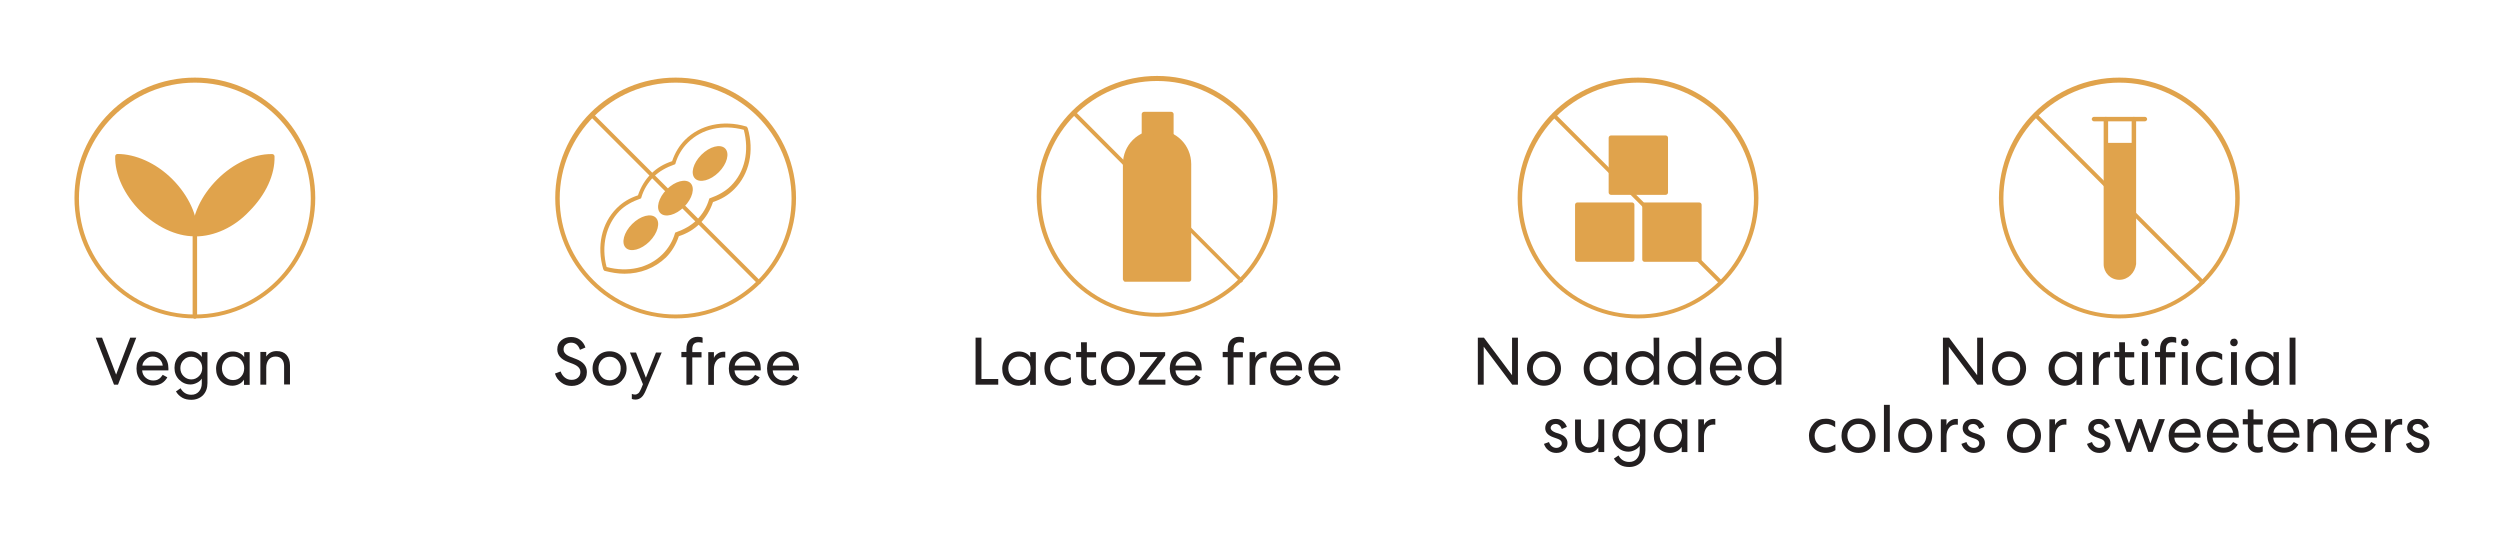 <?xml version="1.0" encoding="UTF-8"?>
<!-- Generator: Adobe Illustrator 27.5.0, SVG Export Plug-In . SVG Version: 6.00 Build 0)  -->
<svg xmlns:serif="http://www.serif.com/" xmlns="http://www.w3.org/2000/svg" xmlns:xlink="http://www.w3.org/1999/xlink" version="1.1" id="Layer_1" x="0px" y="0px" viewBox="0 0 1190.6 255.2" style="enable-background:new 0 0 1190.6 255.2;" xml:space="preserve">
<style type="text/css">
	.st0{fill:#E0A34C;}
	.st1{fill-rule:evenodd;clip-rule:evenodd;fill:#E0A34C;}
	.st2{fill:#231F20;}
</style>
<g>
	<g>
		<g transform="matrix(2.667,0,0,2.667,65.064,96.967)">
			<path class="st0" d="M10.4-21.6c-11.4,0-20.7,9.3-20.7,20.7c0,11.4,9.3,20.7,20.7,20.7s20.7-9.3,20.7-20.7     C31.1-12.4,21.8-21.6,10.4-21.6 M10.4,20.5c-11.8,0-21.5-9.6-21.5-21.5s9.6-21.5,21.5-21.5S31.9-12.9,31.9-1S22.2,20.5,10.4,20.5     "></path>
		</g>
		<g transform="matrix(1.886,-1.886,-1.886,-1.886,70.245,58.872)">
			<path class="st0" d="M-8-19.9c-2.2,2.1-3.6,5.7-3.6,9.9c0,4.1,1.4,7.8,3.6,9.9c2.2-2.1,3.6-5.7,3.6-9.9S-5.8-17.8-8-19.9"></path>
		</g>
		<g transform="matrix(2.667,0,0,2.667,40.728,70.66)">
			<path class="st0" d="M6,1.8c0.1,3,1.7,6.3,4.3,8.9s5.9,4.2,8.9,4.3c-0.1-3-1.7-6.3-4.3-8.9C12.2,3.4,8.9,1.9,6,1.8 M19.5,15.4     L19.5,15.4L19.5,15.4z M19.4,15.7c-3.2,0-6.8-1.7-9.6-4.5C6.9,8.3,5.2,4.6,5.3,1.4C5.3,1.2,5.5,1,5.7,1c3.2,0,6.9,1.6,9.8,4.5     s4.6,6.6,4.5,9.8c0,0.2-0.2,0.4-0.4,0.4C19.5,15.7,19.4,15.7,19.4,15.7"></path>
		</g>
		<g transform="matrix(1.886,1.886,1.886,-1.886,59.886,58.872)">
			<path class="st0" d="M22.7-5.3c2.2,2.1,3.6,5.7,3.6,9.9c0,4.1-1.4,7.8-3.6,9.9c-2.2-2.1-3.6-5.7-3.6-9.9     C19,0.5,20.5-3.2,22.7-5.3"></path>
		</g>
		<g transform="matrix(2.667,0,0,2.667,89.405,70.708)">
			<path class="st0" d="M14.9,1.8c-3,0.1-6.3,1.7-8.9,4.3C3.4,8.7,1.8,12,1.7,15c3-0.1,6.3-1.7,8.9-4.3C13.2,8,14.8,4.7,14.9,1.8      M1.4,15.7c-0.1,0-0.1,0-0.2,0c-0.2,0-0.4-0.2-0.4-0.4C0.7,12,2.4,8.4,5.3,5.5C8.1,2.7,11.7,1,14.9,1C15,1,15,1,15.1,1     c0.2,0,0.4,0.2,0.4,0.4c0.1,3.3-1.6,6.9-4.5,9.8C8.3,14.1,4.7,15.7,1.4,15.7"></path>
		</g>
		<g transform="matrix(2.667,0,0,2.667,65.066,70.711)">
			<path class="st0" d="M10.4,30.4c-0.2,0-0.4-0.2-0.4-0.4V15.3c0-0.2,0.2-0.4,0.4-0.4s0.4,0.2,0.4,0.4V30     C10.8,30.2,10.6,30.4,10.4,30.4"></path>
		</g>
	</g>
	<g>
		<g transform="matrix(2.667,0,0,2.667,211.351,96.967)">
			<path class="st0" d="M41.4-21.6c-11.4,0-20.7,9.3-20.7,20.7c0,11.4,9.3,20.7,20.7,20.7s20.7-9.3,20.7-20.7     C62.1-12.4,52.8-21.6,41.4-21.6 M41.4,20.5c-11.8,0-21.5-9.6-21.5-21.5s9.6-21.5,21.5-21.5S62.9-12.9,62.9-1S53.2,20.5,41.4,20.5     "></path>
		</g>
		<g transform="matrix(2.667,0,0,2.667,238.078,32.382)">
			<path class="st0" d="M46.3,38.6c-0.1,0-0.2,0-0.3-0.1L16.2,8.7c-0.1-0.1-0.1-0.4,0-0.5s0.4-0.1,0.5,0L46.5,38     c0.1,0.1,0.1,0.4,0,0.5C46.5,38.5,46.4,38.6,46.3,38.6"></path>
		</g>
		<g transform="matrix(1.886,1.886,1.886,-1.886,193.529,70.862)">
			<path class="st0" d="M40.2,15.2C39,15.2,38,16.9,38,19s1,3.8,2.2,3.8s2.2-1.7,2.2-3.8S41.4,15.2,40.2,15.2"></path>
		</g>
		<g transform="matrix(1.886,1.886,1.886,-1.886,215.576,48.816)">
			<path class="st0" d="M40.2,21C39,21,38,22.7,38,24.8s1,3.8,2.2,3.8s2.2-1.7,2.2-3.8S41.4,21,40.2,21"></path>
		</g>
		<g transform="matrix(2.667,0,0,2.667,215.013,77.019)">
			<path class="st0" d="M42.1-3.7L42.1-3.7L42.1-3.7z M27.7,18.8c3.8,1,7.5,0.2,10-2.3c1-1,1.8-2.3,2.2-3.7c0-0.1,0.1-0.2,0.2-0.2     c1.4-0.5,2.7-1.2,3.7-2.2s1.8-2.3,2.2-3.7c0-0.1,0.1-0.2,0.2-0.2c1.4-0.5,2.7-1.2,3.7-2.2c2.5-2.5,3.3-6.2,2.3-10     c-3.8-1-7.5-0.2-10,2.3c-1,1-1.8,2.3-2.2,3.7c0,0.1-0.1,0.2-0.2,0.2c-1.4,0.5-2.7,1.2-3.7,2.2S34.3,5,33.9,6.4     c0,0.1-0.1,0.2-0.2,0.2C32.3,7.1,31,7.8,30,8.8C27.6,11.3,26.7,15,27.7,18.8 M30.9,20c-1.2,0-2.3-0.2-3.5-0.5     c-0.1,0-0.2-0.1-0.3-0.3c-1.2-4.1-0.3-8.2,2.4-10.9c1.1-1.1,2.3-1.8,3.8-2.3c0.5-1.5,1.3-2.8,2.3-3.8c1.1-1.1,2.3-1.8,3.8-2.3     c0.5-1.5,1.3-2.8,2.3-3.8c2.7-2.7,6.8-3.6,10.9-2.4c0.1,0,0.2,0.1,0.3,0.3c1.2,4.1,0.3,8.2-2.4,10.9c-1.1,1.1-2.3,1.8-3.8,2.3     c-0.5,1.5-1.3,2.8-2.3,3.8c-1.1,1.1-2.3,1.8-3.8,2.3c-0.5,1.5-1.3,2.8-2.3,3.8C36.3,19,33.7,20,30.9,20"></path>
		</g>
		<g transform="matrix(1.886,1.886,1.886,-1.886,204.551,59.839)">
			<path class="st0" d="M40.2,18.1c-1.2,0-2.2,1.7-2.2,3.8s1,3.8,2.2,3.8s2.2-1.7,2.2-3.8S41.4,18.1,40.2,18.1"></path>
		</g>
	</g>
	<g>
		<g transform="matrix(2.667,0,0,2.667,536.121,32.382)">
			<path class="st0" d="M106.3,38.6c-0.1,0-0.2,0-0.3-0.1L76.2,8.7c-0.1-0.1-0.1-0.4,0-0.5s0.4-0.1,0.5,0L106.5,38     c0.1,0.1,0.1,0.4,0,0.5C106.5,38.5,106.4,38.6,106.3,38.6"></path>
		</g>
		<g transform="matrix(2.667,0,0,2.667,-1281.35,-111.237)">
			<path class="st0" d="M777.9,76.5h-9.8c-0.2,0-0.4-0.2-0.4-0.4v-9.8c0-0.2,0.2-0.4,0.4-0.4h9.8c0.2,0,0.4,0.2,0.4,0.4v9.8     C778.3,76.3,778.1,76.5,777.9,76.5"></path>
		</g>
		<g transform="matrix(2.667,0,0,2.667,-1281.35,-68.4)">
			<path class="st0" d="M771.9,72.4h-9.8c-0.2,0-0.4-0.2-0.4-0.4v-9.8c0-0.2,0.2-0.4,0.4-0.4h9.8c0.2,0,0.4,0.2,0.4,0.4V72     C772.3,72.2,772.1,72.4,771.9,72.4"></path>
		</g>
		<g transform="matrix(2.667,0,0,2.667,-1281.35,-68.4)">
			<path class="st0" d="M783.9,72.4h-9.8c-0.2,0-0.4-0.2-0.4-0.4v-9.8c0-0.2,0.2-0.4,0.4-0.4h9.8c0.2,0,0.4,0.2,0.4,0.4V72     C784.3,72.2,784.1,72.4,783.9,72.4"></path>
		</g>
		<g transform="matrix(2.667,0,0,2.667,509.397,96.967)">
			<path class="st0" d="M101.5-21.6c-11.4,0-20.7,9.3-20.7,20.7c0,11.4,9.3,20.7,20.7,20.7s20.7-9.3,20.7-20.7     C122.2-12.4,112.9-21.6,101.5-21.6 M101.5,20.5C89.7,20.5,80,10.9,80-1s9.6-21.5,21.5-21.5S123-12.9,123-1S113.3,20.5,101.5,20.5     "></path>
		</g>
	</g>
	<g>
		<g transform="matrix(2.667,0,0,2.667,685.002,96.967)">
			<path class="st0" d="M121.6-21.6c-11.4,0-20.7,9.3-20.7,20.7c0,11.4,9.3,20.7,20.7,20.7s20.7-9.3,20.7-20.7     C142.3-12.4,133-21.6,121.6-21.6 M121.6,20.5c-11.8,0-21.5-9.6-21.5-21.5s9.6-21.5,21.5-21.5s21.5,9.6,21.5,21.5     S133.4,20.5,121.6,20.5"></path>
		</g>
		<g transform="matrix(2.667,0,0,2.667,711.728,32.382)">
			<path class="st0" d="M126.5,38.6c-0.1,0-0.2,0-0.3-0.1L96.4,8.7c-0.1-0.1-0.1-0.4,0-0.5s0.4-0.1,0.5,0L126.7,38     c0.1,0.1,0.1,0.4,0,0.5C126.7,38.5,126.6,38.6,126.5,38.6"></path>
		</g>
		<g transform="matrix(2.667,0,0,2.667,685.002,33.778)">
			<path class="st0" d="M121.6,37.3c-1.6,0-2.8-1.3-2.8-2.8V8.6c0-0.2,0.2-0.4,0.4-0.4c0.2,0,0.4,0.2,0.4,0.4v25.9     c0,1.2,0.9,2.1,2.1,2.1s2.1-0.9,2.1-2.1V8.6c0-0.2,0.2-0.4,0.4-0.4c0.2,0,0.4,0.2,0.4,0.4v25.9C124.4,36,123.2,37.3,121.6,37.3"></path>
		</g>
		<g transform="matrix(2.667,0,0,2.667,693.192,33.778)">
			<path class="st0" d="M123.1,9H114c-0.2,0-0.4-0.2-0.4-0.4s0.2-0.4,0.4-0.4h9.1c0.2,0,0.4,0.2,0.4,0.4S123.3,9,123.1,9"></path>
		</g>
		<g transform="matrix(0,2.667,2.667,0,706.615,68.028)">
			<path class="st0" d="M0,116h21.7c1.4,0,2.5-1.1,2.5-2.5s-1.1-2.5-2.5-2.5H0"></path>
		</g>
	</g>
	<g>
		<g transform="matrix(2.667,0,0,2.667,353.562,32.856)">
			<path class="st0" d="M71.6,37V8.1h4.9V37"></path>
		</g>
		<g transform="matrix(2.667,0,0,2.667,353.563,32.189)">
			<path class="st0" d="M71.6,37.6c0.2,0,0.4-0.2,0.4-0.4V8.7h4.2v28.5c0,0.2,0.2,0.4,0.4,0.4c0.2,0,0.4-0.2,0.4-0.4V8.3     c0-0.2-0.2-0.4-0.4-0.4h-4.9c-0.2,0-0.4,0.2-0.4,0.4v28.9C71.3,37.4,71.4,37.6,71.6,37.6"></path>
		</g>
		<g transform="matrix(0,-2.667,-2.667,0,381.571,51.931)">
			<path class="st0" d="M-30.4-69.3h20.6c3.2,0,5.7,2.6,5.7,5.7c0,3.2-2.6,5.7-5.7,5.7h-20.6"></path>
		</g>
		<g transform="matrix(2.667,0,0,2.667,367.545,39.239)">
			<path class="st0" d="M74.2,34.8H63.5V14.5c0-2.9,2.4-5.3,5.3-5.3c2.9,0,5.3,2.4,5.3,5.3v20.3H74.2z M63.1,35.6h11.4     c0.2,0,0.4-0.2,0.4-0.4V14.6c0-3.4-2.7-6.1-6.1-6.1s-6.1,2.7-6.1,6.1v20.6C62.8,35.4,62.9,35.6,63.1,35.6"></path>
		</g>
		<g transform="matrix(2.667,0,0,2.667,357.972,96.442)">
			<path class="st0" d="M72.4-21.7c11.4,0,20.7,9.3,20.7,20.7s-9.3,20.7-20.7,20.7S51.7,10.4,51.7-1C51.7-12.5,61-21.7,72.4-21.7      M72.4,20.4c11.8,0,21.5-9.6,21.5-21.5s-9.6-21.5-21.5-21.5S50.9-13,50.9-1.1S60.6,20.4,72.4,20.4"></path>
		</g>
		<g transform="matrix(2.667,0,0,2.667,384.698,31.856)">
			<path class="st0" d="M77.3,38.5c0.1,0,0.2,0,0.3-0.1c0.1-0.1,0.1-0.4,0-0.5L47.8,8c-0.1-0.1-0.4-0.1-0.5,0s-0.1,0.4,0,0.5     l29.8,29.8C77.1,38.4,77.2,38.5,77.3,38.5"></path>
		</g>
	</g>
	<g>
		<path class="st2" d="M56.2,183.2h-1.9l-8.7-22.4h3l6.7,17.6l6.7-17.6h2.9L56.2,183.2z"></path>
		<path class="st2" d="M72.9,183.6c-2.3,0-4.2-0.8-5.7-2.3s-2.2-3.5-2.2-5.8s0.7-4.3,2.2-5.8s3.3-2.3,5.5-2.3s4,0.8,5.4,2.3    s2.1,3.4,2.1,5.7v1H67.7c0.1,1.4,0.6,2.5,1.6,3.4s2.2,1.4,3.6,1.4c1.1,0,2-0.2,2.7-0.7c0.7-0.4,1.3-1.1,1.9-2l2.2,1.2    c-0.7,1.2-1.6,2.2-2.8,2.9C75.8,183.2,74.4,183.6,72.9,183.6z M67.8,174.1h9.7c-0.1-1.2-0.7-2.3-1.6-3.1s-2-1.2-3.2-1.2    s-2.3,0.4-3.2,1.3C68.5,172,67.9,172.9,67.8,174.1z"></path>
		<path class="st2" d="M96.1,180.3c-0.6,0.9-1.3,1.5-2.3,2s-2,0.8-3.1,0.8c-2.1,0-3.9-0.8-5.4-2.3s-2.2-3.4-2.2-5.6s0.7-4.1,2.2-5.6    s3.3-2.3,5.4-2.3c1.1,0,2.1,0.2,3.1,0.7s1.7,1.1,2.3,2v-2.3h2.7v14.7c0,2.4-0.7,4.3-2.1,5.8c-1.4,1.4-3.3,2.2-5.6,2.2    c-1.6,0-3.1-0.3-4.3-1s-2.3-1.7-3-3l2.2-1.5c1.1,2,2.8,3.1,5.1,3.1c1.5,0,2.7-0.5,3.6-1.5s1.4-2.3,1.4-3.9    C96.1,182.6,96.1,180.3,96.1,180.3z M94.8,179.1c1-1,1.5-2.3,1.5-3.8s-0.5-2.8-1.5-3.8s-2.2-1.6-3.7-1.6s-2.7,0.5-3.7,1.6    c-1,1-1.5,2.3-1.5,3.8s0.5,2.8,1.5,3.8s2.2,1.6,3.7,1.6S93.8,180.1,94.8,179.1z"></path>
		<path class="st2" d="M116.2,167.7h2.7v15.6h-2.7v-2.5c-0.6,0.9-1.3,1.6-2.3,2.1s-2.1,0.8-3.2,0.8c-2.2,0-4.1-0.8-5.6-2.3    c-1.5-1.6-2.2-3.5-2.2-5.8s0.8-4.2,2.3-5.8s3.4-2.4,5.6-2.4c1.2,0,2.2,0.2,3.2,0.7s1.7,1.1,2.3,2v-2.4L116.2,167.7L116.2,167.7z     M114.8,179.4c1-1.1,1.5-2.4,1.5-4s-0.5-2.9-1.5-4s-2.3-1.6-3.8-1.6s-2.8,0.5-3.8,1.6s-1.5,2.4-1.5,4s0.5,2.9,1.5,4    s2.3,1.6,3.8,1.6S113.8,180.5,114.8,179.4z"></path>
		<path class="st2" d="M126.8,175.1v8.1H124v-15.6h2.8v2.2c1.1-1.7,2.7-2.6,5-2.6c2,0,3.5,0.6,4.6,1.8s1.7,2.9,1.7,5v9.1h-2.8v-8.8    c0-1.4-0.4-2.5-1.1-3.3c-0.7-0.8-1.7-1.2-3-1.2s-2.4,0.5-3.2,1.4C127.2,172.3,126.8,173.5,126.8,175.1z"></path>
	</g>
	<g>
		<path class="st2" d="M264.3,177.9l2.7-1c0.4,1.2,1.1,2.2,2,2.9s1.9,1.1,3.2,1.1c1.2,0,2.2-0.3,3-1s1.2-1.6,1.2-2.7    c0-1.7-1.1-2.9-3.3-3.8l-2.6-1c-3.4-1.3-5.1-3.3-5.1-6c0-1.8,0.6-3.2,1.9-4.3s2.8-1.6,4.7-1.6c1.6,0,3,0.4,4.2,1.3    c1.2,0.9,2.1,2.1,2.6,3.7l-2.6,1.1c-0.8-2.3-2.2-3.4-4.2-3.4c-1,0-1.9,0.3-2.6,0.9c-0.7,0.6-1,1.3-1,2.3c0,1.5,1.1,2.7,3.4,3.6    l2.6,1c3.4,1.3,5.1,3.4,5.1,6.2c0,2-0.7,3.6-2.1,4.8s-3.1,1.8-5.1,1.8c-1.9,0-3.5-0.5-4.8-1.5    C265.8,181.1,264.8,179.7,264.3,177.9z"></path>
		<path class="st2" d="M284.5,169.7c1.5-1.6,3.5-2.4,5.8-2.4s4.3,0.8,5.8,2.4c1.5,1.6,2.3,3.5,2.3,5.8s-0.8,4.2-2.3,5.8    s-3.5,2.4-5.8,2.4s-4.3-0.8-5.8-2.4s-2.3-3.5-2.3-5.8C282.2,173.2,283,171.3,284.5,169.7z M294.1,171.5c-1-1.1-2.3-1.6-3.8-1.6    s-2.8,0.5-3.8,1.6s-1.5,2.4-1.5,4s0.5,2.9,1.5,4s2.3,1.6,3.8,1.6s2.8-0.5,3.8-1.6s1.5-2.4,1.5-4    C295.7,173.9,295.1,172.6,294.1,171.5z"></path>
		<path class="st2" d="M315.2,167.7l-7.5,17.9c-0.7,1.7-1.4,2.9-2.2,3.6s-1.7,1.1-2.9,1.1c-0.6,0-1.2-0.1-1.7-0.3v-2.4    c0.5,0.2,1,0.3,1.5,0.3c0.6,0,1.1-0.2,1.6-0.6s0.8-1.1,1.3-2.1l0.9-2.2l-6.2-15.1h2.9l4.7,12l4.8-12h2.8L315.2,167.7L315.2,167.7z    "></path>
		<path class="st2" d="M329.7,183.2h-2.8v-13.1h-2.4v-2.5h2.4v-1.3c0-1.9,0.5-3.4,1.5-4.4s2.3-1.5,3.9-1.5c0.9,0,1.7,0.1,2.3,0.4    v2.5c-0.5-0.2-1.2-0.3-1.9-0.3c-2,0-3,1.1-3,3.3v1.4h4.4v2.5h-4.4V183.2z"></path>
		<path class="st2" d="M345.4,167.5v2.8c-0.2,0-0.4-0.1-0.8-0.1c-1.4,0-2.6,0.5-3.4,1.6c-0.8,1-1.2,2.4-1.2,4.1v7.4h-2.7v-15.6h2.7    v2.8c0.3-0.9,1-1.6,1.9-2.2c0.9-0.6,1.9-0.8,2.9-0.8H345.4z"></path>
		<path class="st2" d="M355,183.6c-2.3,0-4.2-0.8-5.7-2.3s-2.2-3.5-2.2-5.8s0.7-4.3,2.2-5.8s3.3-2.3,5.5-2.3s4,0.8,5.4,2.3    s2.1,3.4,2.1,5.7v1h-12.5c0.1,1.4,0.6,2.5,1.6,3.4s2.2,1.4,3.6,1.4c1.1,0,2-0.2,2.7-0.7c0.7-0.4,1.3-1.1,1.9-2l2.2,1.2    c-0.7,1.2-1.6,2.2-2.8,2.9C357.8,183.2,356.5,183.6,355,183.6z M349.9,174.1h9.7c-0.1-1.2-0.7-2.3-1.6-3.1s-2-1.2-3.2-1.2    s-2.3,0.4-3.2,1.3C350.5,172,350,172.9,349.9,174.1z"></path>
		<path class="st2" d="M373.2,183.6c-2.3,0-4.2-0.8-5.7-2.3s-2.2-3.5-2.2-5.8s0.7-4.3,2.2-5.8s3.3-2.3,5.5-2.3s4,0.8,5.4,2.3    s2.1,3.4,2.1,5.7v1H368c0.1,1.4,0.6,2.5,1.6,3.4s2.2,1.4,3.6,1.4c1.1,0,2-0.2,2.7-0.7c0.7-0.4,1.3-1.1,1.9-2l2.2,1.2    c-0.7,1.2-1.6,2.2-2.8,2.9C376,183.2,374.7,183.6,373.2,183.6z M368,174.1h9.7c-0.1-1.2-0.7-2.3-1.6-3.1s-2-1.2-3.2-1.2    s-2.3,0.4-3.2,1.3C368.7,172,368.2,172.9,368,174.1z"></path>
	</g>
	<g>
		<path class="st2" d="M464.6,160.8h2.8v19.7h8v2.7h-10.8V160.8z"></path>
		<path class="st2" d="M490.6,167.7h2.7v15.6h-2.7v-2.5c-0.6,0.9-1.3,1.6-2.3,2.1s-2.1,0.8-3.2,0.8c-2.2,0-4.1-0.8-5.6-2.3    c-1.5-1.6-2.2-3.5-2.2-5.8s0.8-4.2,2.3-5.8s3.4-2.4,5.6-2.4c1.2,0,2.2,0.2,3.2,0.7s1.7,1.1,2.3,2L490.6,167.7L490.6,167.7z     M489.3,179.4c1-1.1,1.5-2.4,1.5-4s-0.5-2.9-1.5-4s-2.3-1.6-3.8-1.6s-2.8,0.5-3.8,1.6s-1.5,2.4-1.5,4s0.5,2.9,1.5,4    s2.3,1.6,3.8,1.6S488.2,180.5,489.3,179.4z"></path>
		<path class="st2" d="M497.4,175.5c0-2.3,0.8-4.2,2.3-5.8s3.5-2.3,5.8-2.3c1.6,0,3.1,0.4,4.4,1.3v2.8c-1.4-1-2.8-1.6-4.3-1.6    c-1.6,0-2.9,0.5-3.9,1.6s-1.6,2.4-1.6,4s0.5,2.9,1.6,4c1,1.1,2.3,1.6,3.9,1.6c1.3,0,2.8-0.5,4.4-1.5v2.8c-1.4,0.9-2.9,1.3-4.5,1.3    c-2.4,0-4.4-0.8-5.9-2.3C498.1,179.7,497.4,177.8,497.4,175.5z"></path>
		<path class="st2" d="M514.8,163h2.8v4.7h4.4v2.5h-4.4v8.2c0,0.9,0.2,1.6,0.6,2c0.4,0.4,1.1,0.6,2,0.6c0.7,0,1.3-0.2,1.8-0.5v2.6    c-0.6,0.3-1.4,0.5-2.4,0.5c-1.5,0-2.6-0.4-3.5-1.3c-0.9-0.9-1.2-2-1.2-3.6v-8.6h-2.4v-2.5h2.4L514.8,163L514.8,163z"></path>
		<path class="st2" d="M526.6,169.7c1.5-1.6,3.5-2.4,5.8-2.4s4.3,0.8,5.8,2.4c1.5,1.6,2.3,3.5,2.3,5.8s-0.8,4.2-2.3,5.8    s-3.5,2.4-5.8,2.4s-4.3-0.8-5.8-2.4s-2.3-3.5-2.3-5.8C524.3,173.2,525.1,171.3,526.6,169.7z M536.2,171.5c-1-1.1-2.3-1.6-3.8-1.6    s-2.8,0.5-3.8,1.6s-1.5,2.4-1.5,4s0.5,2.9,1.5,4s2.3,1.6,3.8,1.6s2.8-0.5,3.8-1.6s1.5-2.4,1.5-4    C537.8,173.9,537.3,172.6,536.2,171.5z"></path>
		<path class="st2" d="M542.9,170.1v-2.4h12v1.6l-9,11.5h9.1v2.4h-12.7v-1.7l8.9-11.5h-8.3V170.1z"></path>
		<path class="st2" d="M565,183.6c-2.3,0-4.2-0.8-5.7-2.3s-2.2-3.5-2.2-5.8s0.7-4.3,2.2-5.8s3.3-2.3,5.5-2.3s4,0.8,5.4,2.3    s2.1,3.4,2.1,5.7v1h-12.5c0.1,1.4,0.6,2.5,1.6,3.4s2.2,1.4,3.6,1.4c1.1,0,2-0.2,2.7-0.7c0.7-0.4,1.3-1.1,1.9-2l2.2,1.2    c-0.7,1.2-1.6,2.2-2.8,2.9C567.8,183.2,566.5,183.6,565,183.6z M559.8,174.1h9.7c-0.1-1.2-0.7-2.3-1.6-3.1c-0.9-0.8-2-1.2-3.2-1.2    s-2.3,0.4-3.2,1.3C560.5,171.9,560,172.9,559.8,174.1z"></path>
		<path class="st2" d="M587.5,183.2h-2.8v-13.1h-2.4v-2.5h2.4v-1.3c0-1.9,0.5-3.4,1.5-4.4s2.3-1.5,3.9-1.5c0.9,0,1.7,0.1,2.3,0.4    v2.5c-0.5-0.2-1.2-0.3-1.9-0.3c-2,0-3,1.1-3,3.3v1.4h4.4v2.5h-4.4V183.2z"></path>
		<path class="st2" d="M603.2,167.5v2.8c-0.2,0-0.4-0.1-0.8-0.1c-1.4,0-2.6,0.5-3.4,1.6c-0.8,1-1.2,2.4-1.2,4.1v7.4h-2.7v-15.6h2.7    v2.8c0.3-0.9,1-1.6,1.9-2.2c0.9-0.6,1.9-0.8,2.9-0.8H603.2z"></path>
		<path class="st2" d="M612.8,183.6c-2.3,0-4.2-0.8-5.7-2.3s-2.2-3.5-2.2-5.8s0.7-4.3,2.2-5.8s3.3-2.3,5.5-2.3s4,0.8,5.4,2.3    s2.1,3.4,2.1,5.7v1h-12.5c0.1,1.4,0.6,2.5,1.6,3.4s2.2,1.4,3.6,1.4c1.1,0,2-0.2,2.7-0.7s1.3-1.1,1.9-2l2.2,1.2    c-0.7,1.2-1.6,2.2-2.8,2.9C615.6,183.2,614.3,183.6,612.8,183.6z M607.7,174.1h9.7c-0.1-1.2-0.7-2.3-1.6-3.1    c-0.9-0.8-2-1.2-3.2-1.2s-2.3,0.4-3.2,1.3C608.3,171.9,607.8,172.9,607.7,174.1z"></path>
		<path class="st2" d="M631,183.6c-2.3,0-4.2-0.8-5.7-2.3s-2.2-3.5-2.2-5.8s0.7-4.3,2.2-5.8s3.3-2.3,5.5-2.3s4,0.8,5.4,2.3    s2.1,3.4,2.1,5.7v1h-12.5c0.1,1.4,0.6,2.5,1.6,3.4s2.2,1.4,3.6,1.4c1.1,0,2-0.2,2.7-0.7c0.7-0.4,1.3-1.1,1.9-2l2.2,1.2    c-0.7,1.2-1.6,2.2-2.8,2.9C633.8,183.2,632.5,183.6,631,183.6z M625.8,174.1h9.7c-0.1-1.2-0.7-2.3-1.6-3.1c-0.9-0.8-2-1.2-3.2-1.2    s-2.3,0.4-3.2,1.3C626.5,171.9,626,172.9,625.8,174.1z"></path>
	</g>
	<g>
		<g>
			<path class="st2" d="M720.1,160.8h2.8v22.4h-2.7l-13.6-18.1v18.1h-2.8v-22.4h2.9l13.4,17.9L720.1,160.8L720.1,160.8z"></path>
			<path class="st2" d="M729.5,169.7c1.5-1.6,3.5-2.4,5.8-2.4s4.3,0.8,5.8,2.4c1.5,1.6,2.3,3.5,2.3,5.8s-0.8,4.2-2.3,5.8     s-3.5,2.4-5.8,2.4s-4.3-0.8-5.8-2.4s-2.3-3.5-2.3-5.8S727.9,171.3,729.5,169.7z M739.1,171.5c-1-1.1-2.3-1.6-3.8-1.6     s-2.8,0.5-3.8,1.6s-1.5,2.4-1.5,4s0.5,2.9,1.5,4s2.3,1.6,3.8,1.6s2.8-0.5,3.8-1.6s1.5-2.4,1.5-4S740.1,172.6,739.1,171.5z"></path>
			<path class="st2" d="M767.5,167.7h2.7v15.6h-2.7v-2.5c-0.6,0.9-1.3,1.6-2.3,2.1s-2.1,0.8-3.2,0.8c-2.2,0-4.1-0.8-5.6-2.3     c-1.5-1.6-2.2-3.5-2.2-5.8s0.8-4.2,2.3-5.8s3.4-2.4,5.6-2.4c1.2,0,2.2,0.2,3.2,0.7s1.7,1.1,2.3,2L767.5,167.7L767.5,167.7z      M766.1,179.4c1-1.1,1.5-2.4,1.5-4s-0.5-2.9-1.5-4s-2.3-1.6-3.8-1.6s-2.8,0.5-3.8,1.6s-1.5,2.4-1.5,4s0.5,2.9,1.5,4     s2.3,1.6,3.8,1.6S765.1,180.5,766.1,179.4z"></path>
			<path class="st2" d="M787.5,160.8h2.7v22.4h-2.7v-2.5c-0.6,0.9-1.3,1.5-2.3,2s-2.1,0.8-3.2,0.8c-2.2,0-4.1-0.8-5.6-2.3     c-1.5-1.6-2.2-3.5-2.2-5.8s0.8-4.2,2.3-5.8s3.4-2.4,5.6-2.4c1.2,0,2.2,0.2,3.2,0.7s1.7,1.1,2.3,2L787.5,160.8L787.5,160.8z      M786.1,179.4c1-1.1,1.5-2.4,1.5-4s-0.5-2.9-1.5-4s-2.3-1.6-3.8-1.6s-2.8,0.5-3.8,1.6s-1.5,2.4-1.5,4s0.5,2.9,1.5,4     s2.3,1.6,3.8,1.6S785.1,180.5,786.1,179.4z"></path>
			<path class="st2" d="M807.5,160.8h2.7v22.4h-2.7v-2.5c-0.6,0.9-1.3,1.5-2.3,2s-2.1,0.8-3.2,0.8c-2.2,0-4.1-0.8-5.6-2.3     c-1.5-1.6-2.2-3.5-2.2-5.8s0.8-4.2,2.3-5.8s3.4-2.4,5.6-2.4c1.2,0,2.2,0.2,3.2,0.7s1.7,1.1,2.3,2L807.5,160.8L807.5,160.8z      M806.1,179.4c1-1.1,1.5-2.4,1.5-4s-0.5-2.9-1.5-4s-2.3-1.6-3.8-1.6s-2.8,0.5-3.8,1.6s-1.5,2.4-1.5,4s0.5,2.9,1.5,4     s2.3,1.6,3.8,1.6S805.1,180.5,806.1,179.4z"></path>
			<path class="st2" d="M822.2,183.6c-2.3,0-4.2-0.8-5.7-2.3s-2.2-3.5-2.2-5.8s0.7-4.3,2.2-5.8s3.3-2.3,5.5-2.3s4,0.8,5.4,2.3     s2.1,3.4,2.1,5.7v1H817c0.1,1.4,0.6,2.5,1.6,3.4s2.2,1.4,3.6,1.4c1.1,0,2-0.2,2.7-0.7c0.7-0.4,1.3-1.1,1.9-2l2.2,1.2     c-0.7,1.2-1.6,2.2-2.8,2.9C825,183.2,823.7,183.6,822.2,183.6z M817.1,174.1h9.7c-0.1-1.2-0.7-2.3-1.6-3.1     c-0.9-0.8-2-1.2-3.2-1.2s-2.3,0.4-3.2,1.3C817.7,172,817.2,172.9,817.1,174.1z"></path>
			<path class="st2" d="M845.7,160.8h2.7v22.4h-2.7v-2.5c-0.6,0.9-1.3,1.5-2.3,2s-2.1,0.8-3.2,0.8c-2.2,0-4.1-0.8-5.6-2.3     c-1.5-1.6-2.2-3.5-2.2-5.8s0.8-4.2,2.3-5.8s3.4-2.4,5.6-2.4c1.2,0,2.2,0.2,3.2,0.7s1.7,1.1,2.3,2L845.7,160.8L845.7,160.8z      M844.4,179.4c1-1.1,1.5-2.4,1.5-4s-0.5-2.9-1.5-4s-2.3-1.6-3.8-1.6s-2.8,0.5-3.8,1.6s-1.5,2.4-1.5,4s0.5,2.9,1.5,4     s2.3,1.6,3.8,1.6S843.3,180.5,844.4,179.4z"></path>
		</g>
		<g>
			<path class="st2" d="M735.3,211.4l2.4-0.9c0.2,0.8,0.7,1.5,1.3,2s1.3,0.8,2.2,0.8c0.7,0,1.3-0.2,1.8-0.6s0.8-0.9,0.8-1.6     c0-1-0.7-1.7-2.2-2.2l-1.7-0.6c-2.7-0.9-4-2.4-4-4.4c0-1.3,0.5-2.4,1.4-3.2c1-0.8,2.2-1.2,3.6-1.2c1.3,0,2.4,0.3,3.3,1     c0.9,0.7,1.6,1.6,2,2.8l-2.4,1c-0.6-1.6-1.6-2.4-3-2.4c-0.6,0-1.2,0.2-1.6,0.5c-0.4,0.4-0.7,0.8-0.7,1.4c0,0.9,0.8,1.6,2.3,2.2     l1.6,0.5c2.7,0.9,4.1,2.4,4.1,4.5c0,1.4-0.5,2.5-1.5,3.4s-2.3,1.3-3.8,1.3c-1.4,0-2.7-0.4-3.7-1.2     C736.4,213.7,735.7,212.6,735.3,211.4z"></path>
			<path class="st2" d="M761.2,207.8v-8.1h2.8v15.6h-2.8v-2.2c-1.1,1.7-2.7,2.6-4.9,2.6c-1.9,0-3.5-0.6-4.6-1.8s-1.6-2.9-1.6-5v-9.1     h2.8v8.8c0,1.4,0.3,2.5,1,3.3s1.7,1.2,3,1.2s2.4-0.5,3.2-1.4S761.2,209.4,761.2,207.8z"></path>
			<path class="st2" d="M780.9,212.3c-0.6,0.9-1.3,1.5-2.3,2s-2,0.8-3.1,0.8c-2.1,0-3.9-0.8-5.4-2.3s-2.2-3.4-2.2-5.6     s0.7-4.1,2.2-5.6s3.3-2.3,5.4-2.3c1.1,0,2.1,0.2,3.1,0.7s1.7,1.1,2.3,2v-2.3h2.7v14.7c0,2.4-0.7,4.3-2.1,5.8     c-1.4,1.4-3.3,2.2-5.6,2.2c-1.6,0-3.1-0.3-4.3-1s-2.3-1.7-3-3l2.2-1.5c1.1,2,2.8,3.1,5.1,3.1c1.5,0,2.7-0.5,3.6-1.5     c0.9-1,1.4-2.3,1.4-3.9L780.9,212.3L780.9,212.3z M779.6,211.1c1-1,1.5-2.3,1.5-3.8s-0.5-2.8-1.5-3.8s-2.2-1.6-3.7-1.6     s-2.7,0.5-3.7,1.6c-1,1-1.5,2.3-1.5,3.8s0.5,2.8,1.5,3.8s2.2,1.6,3.7,1.6C777.3,212.6,778.6,212.1,779.6,211.1z"></path>
			<path class="st2" d="M800.9,199.7h2.7v15.6h-2.7v-2.5c-0.6,0.9-1.3,1.6-2.3,2.1s-2.1,0.8-3.2,0.8c-2.2,0-4.1-0.8-5.6-2.3     c-1.5-1.6-2.2-3.5-2.2-5.8s0.8-4.2,2.3-5.8s3.4-2.4,5.6-2.4c1.2,0,2.2,0.2,3.2,0.7s1.7,1.1,2.3,2L800.9,199.7L800.9,199.7z      M799.5,211.4c1-1.1,1.5-2.4,1.5-4s-0.5-2.9-1.5-4s-2.3-1.6-3.8-1.6s-2.8,0.5-3.8,1.6s-1.5,2.4-1.5,4s0.5,2.9,1.5,4     s2.3,1.6,3.8,1.6S798.5,212.5,799.5,211.4z"></path>
			<path class="st2" d="M816.9,199.5v2.8c-0.2,0-0.4-0.1-0.8-0.1c-1.4,0-2.6,0.5-3.4,1.6c-0.8,1-1.2,2.4-1.2,4.1v7.4h-2.7v-15.6h2.7     v2.8c0.3-0.9,1-1.6,1.9-2.2c0.9-0.6,1.9-0.8,2.9-0.8H816.9z"></path>
		</g>
	</g>
	<g>
		<g>
			<path class="st2" d="M941.6,160.8h2.8v22.4h-2.7l-13.6-18.1v18.1h-2.8v-22.4h2.9l13.4,17.9L941.6,160.8L941.6,160.8z"></path>
			<path class="st2" d="M951,169.7c1.5-1.6,3.5-2.4,5.8-2.4s4.3,0.8,5.8,2.4c1.5,1.6,2.3,3.5,2.3,5.8s-0.8,4.2-2.3,5.8     s-3.5,2.4-5.8,2.4s-4.3-0.8-5.8-2.4s-2.3-3.5-2.3-5.8S949.4,171.3,951,169.7z M960.6,171.5c-1-1.1-2.3-1.6-3.8-1.6     s-2.8,0.5-3.8,1.6s-1.5,2.4-1.5,4s0.5,2.9,1.5,4s2.3,1.6,3.8,1.6s2.8-0.5,3.8-1.6s1.5-2.4,1.5-4S961.6,172.6,960.6,171.5z"></path>
			<path class="st2" d="M988.9,167.7h2.7v15.6h-2.7v-2.5c-0.6,0.9-1.3,1.6-2.3,2.1s-2.1,0.8-3.2,0.8c-2.2,0-4.1-0.8-5.6-2.3     c-1.5-1.6-2.2-3.5-2.2-5.8s0.8-4.2,2.3-5.8s3.4-2.4,5.6-2.4c1.2,0,2.2,0.2,3.2,0.7s1.7,1.1,2.3,2L988.9,167.7L988.9,167.7z      M987.6,179.4c1-1.1,1.5-2.4,1.5-4s-0.5-2.9-1.5-4s-2.3-1.6-3.8-1.6s-2.8,0.5-3.8,1.6s-1.5,2.4-1.5,4s0.5,2.9,1.5,4     s2.3,1.6,3.8,1.6C985.3,181.1,986.5,180.5,987.6,179.4z"></path>
			<path class="st2" d="M1004.9,167.5v2.8c-0.2,0-0.4-0.1-0.8-0.1c-1.4,0-2.6,0.5-3.4,1.6c-0.8,1-1.2,2.4-1.2,4.1v7.4h-2.7v-15.6     h2.7v2.8c0.3-0.9,1-1.6,1.9-2.2c0.9-0.6,1.9-0.8,2.9-0.8H1004.9z"></path>
			<path class="st2" d="M1009.2,163h2.8v4.7h4.4v2.5h-4.4v8.2c0,0.9,0.2,1.6,0.6,2s1.1,0.6,2,0.6c0.7,0,1.3-0.2,1.8-0.5v2.6     c-0.6,0.3-1.4,0.5-2.4,0.5c-1.5,0-2.6-0.4-3.5-1.3s-1.2-2-1.2-3.6v-8.6h-2.4v-2.5h2.4L1009.2,163L1009.2,163z"></path>
			<path class="st2" d="M1022.8,161.8c0.4,0.4,0.5,0.8,0.5,1.3s-0.2,0.9-0.5,1.3c-0.4,0.4-0.8,0.5-1.3,0.5s-0.9-0.2-1.3-0.5     c-0.4-0.4-0.5-0.8-0.5-1.3s0.2-0.9,0.5-1.3c0.4-0.4,0.8-0.5,1.3-0.5C1022,161.2,1022.5,161.4,1022.8,161.8z M1020.1,167.7h2.8     v15.6h-2.8V167.7z"></path>
			<path class="st2" d="M1031.5,183.2h-2.8v-13.1h-2.4v-2.5h2.4v-1.3c0-1.9,0.5-3.4,1.5-4.4s2.3-1.5,3.9-1.5c0.9,0,1.7,0.1,2.3,0.4     v2.5c-0.5-0.2-1.2-0.3-1.9-0.3c-2,0-3,1.1-3,3.3v1.4h4.4v2.5h-4.4V183.2z"></path>
			<path class="st2" d="M1041.8,161.8c0.4,0.4,0.5,0.8,0.5,1.3s-0.2,0.9-0.5,1.3c-0.4,0.4-0.8,0.5-1.3,0.5s-0.9-0.2-1.3-0.5     c-0.4-0.4-0.5-0.8-0.5-1.3s0.2-0.9,0.5-1.3c0.4-0.4,0.8-0.5,1.3-0.5C1041,161.2,1041.4,161.4,1041.8,161.8z M1039.1,167.7h2.8     v15.6h-2.8V167.7z"></path>
			<path class="st2" d="M1045.8,175.5c0-2.3,0.8-4.2,2.3-5.8s3.5-2.3,5.8-2.3c1.6,0,3.1,0.4,4.4,1.3v2.8c-1.4-1-2.8-1.6-4.3-1.6     c-1.6,0-2.9,0.5-3.9,1.6s-1.6,2.4-1.6,4s0.5,2.9,1.6,4c1,1.1,2.3,1.6,3.9,1.6c1.3,0,2.8-0.5,4.4-1.5v2.8     c-1.4,0.9-2.9,1.3-4.5,1.3c-2.4,0-4.4-0.8-5.9-2.3C1046.6,179.7,1045.8,177.8,1045.8,175.5z"></path>
			<path class="st2" d="M1065.2,161.8c0.4,0.4,0.5,0.8,0.5,1.3s-0.2,0.9-0.5,1.3c-0.4,0.4-0.8,0.5-1.3,0.5s-0.9-0.2-1.3-0.5     c-0.4-0.4-0.5-0.8-0.5-1.3s0.2-0.9,0.5-1.3c0.4-0.4,0.8-0.5,1.3-0.5C1064.4,161.2,1064.9,161.4,1065.2,161.8z M1062.5,167.7h2.8     v15.6h-2.8V167.7z"></path>
			<path class="st2" d="M1082.6,167.7h2.7v15.6h-2.7v-2.5c-0.6,0.9-1.3,1.6-2.3,2.1s-2.1,0.8-3.2,0.8c-2.2,0-4.1-0.8-5.6-2.3     c-1.5-1.6-2.2-3.5-2.2-5.8s0.8-4.2,2.3-5.8s3.4-2.4,5.6-2.4c1.2,0,2.2,0.2,3.2,0.7s1.7,1.1,2.3,2v-2.4L1082.6,167.7L1082.6,167.7     z M1081.2,179.4c1-1.1,1.5-2.4,1.5-4s-0.5-2.9-1.5-4s-2.3-1.6-3.8-1.6s-2.8,0.5-3.8,1.6s-1.5,2.4-1.5,4s0.5,2.9,1.5,4     s2.3,1.6,3.8,1.6S1080.2,180.5,1081.2,179.4z"></path>
			<path class="st2" d="M1090.4,160.8h2.8v22.4h-2.8V160.8z"></path>
		</g>
		<g>
			<path class="st2" d="M861.5,207.5c0-2.3,0.8-4.2,2.3-5.8s3.5-2.3,5.8-2.3c1.6,0,3.1,0.4,4.4,1.3v2.8c-1.4-1-2.8-1.6-4.3-1.6     c-1.6,0-2.9,0.5-3.9,1.6s-1.6,2.4-1.6,4s0.5,2.9,1.6,4c1,1.1,2.3,1.6,3.9,1.6c1.3,0,2.8-0.5,4.4-1.5v2.8     c-1.4,0.9-2.9,1.3-4.5,1.3c-2.4,0-4.4-0.8-5.9-2.3S861.5,209.8,861.5,207.5z"></path>
			<path class="st2" d="M879.3,201.7c1.5-1.6,3.5-2.4,5.8-2.4s4.3,0.8,5.8,2.4c1.5,1.6,2.3,3.5,2.3,5.8s-0.8,4.2-2.3,5.8     s-3.5,2.4-5.8,2.4s-4.3-0.8-5.8-2.4s-2.3-3.5-2.3-5.8S877.7,203.3,879.3,201.7z M888.9,203.5c-1-1.1-2.3-1.6-3.8-1.6     s-2.8,0.5-3.8,1.6s-1.5,2.4-1.5,4s0.5,2.9,1.5,4s2.3,1.6,3.8,1.6s2.8-0.5,3.8-1.6s1.5-2.4,1.5-4S889.9,204.6,888.9,203.5z"></path>
			<path class="st2" d="M897.2,192.8h2.8v22.4h-2.8V192.8z"></path>
			<path class="st2" d="M906.3,201.7c1.5-1.6,3.5-2.4,5.8-2.4s4.3,0.8,5.8,2.4c1.5,1.6,2.3,3.5,2.3,5.8s-0.8,4.2-2.3,5.8     s-3.5,2.4-5.8,2.4s-4.3-0.8-5.8-2.4s-2.3-3.5-2.3-5.8S904.8,203.3,906.3,201.7z M915.9,203.5c-1-1.1-2.3-1.6-3.8-1.6     s-2.8,0.5-3.8,1.6s-1.5,2.4-1.5,4s0.5,2.9,1.5,4s2.3,1.6,3.8,1.6s2.8-0.5,3.8-1.6s1.5-2.4,1.5-4     C917.5,205.9,916.9,204.6,915.9,203.5z"></path>
			<path class="st2" d="M932.4,199.5v2.8c-0.2,0-0.4-0.1-0.8-0.1c-1.4,0-2.6,0.5-3.4,1.6c-0.8,1-1.2,2.4-1.2,4.1v7.4h-2.7v-15.6h2.7     v2.8c0.3-0.9,1-1.6,1.9-2.2c0.9-0.6,1.9-0.8,2.9-0.8H932.4z"></path>
			<path class="st2" d="M934.1,211.4l2.4-0.9c0.2,0.8,0.7,1.5,1.3,2s1.3,0.8,2.2,0.8c0.7,0,1.3-0.2,1.8-0.6s0.8-0.9,0.8-1.6     c0-1-0.7-1.7-2.2-2.2l-1.7-0.6c-2.7-0.9-4-2.4-4-4.4c0-1.3,0.5-2.4,1.4-3.2c1-0.8,2.2-1.2,3.6-1.2c1.3,0,2.4,0.3,3.3,1     c0.9,0.7,1.6,1.6,2,2.8l-2.4,1c-0.6-1.6-1.6-2.4-3-2.4c-0.6,0-1.2,0.2-1.6,0.5c-0.4,0.4-0.7,0.8-0.7,1.4c0,0.9,0.8,1.6,2.3,2.2     l1.6,0.5c2.7,0.9,4.1,2.4,4.1,4.5c0,1.4-0.5,2.5-1.5,3.4s-2.3,1.3-3.8,1.3c-1.4,0-2.7-0.4-3.7-1.2     C935.2,213.7,934.5,212.6,934.1,211.4z"></path>
			<path class="st2" d="M958.1,201.7c1.5-1.6,3.5-2.4,5.8-2.4s4.3,0.8,5.8,2.4c1.5,1.6,2.3,3.5,2.3,5.8s-0.8,4.2-2.3,5.8     s-3.5,2.4-5.8,2.4s-4.3-0.8-5.8-2.4s-2.3-3.5-2.3-5.8S956.5,203.3,958.1,201.7z M967.7,203.5c-1-1.1-2.3-1.6-3.8-1.6     s-2.8,0.5-3.8,1.6s-1.5,2.4-1.5,4s0.5,2.9,1.5,4s2.3,1.6,3.8,1.6s2.8-0.5,3.8-1.6s1.5-2.4,1.5-4S968.7,204.6,967.7,203.5z"></path>
			<path class="st2" d="M984.1,199.5v2.8c-0.2,0-0.4-0.1-0.8-0.1c-1.4,0-2.6,0.5-3.4,1.6c-0.8,1-1.2,2.4-1.2,4.1v7.4H976v-15.6h2.7     v2.8c0.3-0.9,1-1.6,1.9-2.2c0.9-0.6,1.9-0.8,2.9-0.8H984.1z"></path>
			<path class="st2" d="M993.9,211.4l2.4-0.9c0.2,0.8,0.7,1.5,1.3,2s1.3,0.8,2.2,0.8c0.7,0,1.3-0.2,1.8-0.6s0.8-0.9,0.8-1.6     c0-1-0.7-1.7-2.2-2.2l-1.7-0.6c-2.7-0.9-4-2.4-4-4.4c0-1.3,0.5-2.4,1.4-3.2c1-0.8,2.2-1.2,3.6-1.2c1.3,0,2.4,0.3,3.3,1     c0.9,0.7,1.6,1.6,2,2.8l-2.4,1c-0.6-1.6-1.6-2.4-3-2.4c-0.6,0-1.2,0.2-1.6,0.5c-0.4,0.4-0.7,0.8-0.7,1.4c0,0.9,0.8,1.6,2.3,2.2     l1.6,0.5c2.7,0.9,4.1,2.4,4.1,4.5c0,1.4-0.5,2.5-1.5,3.4s-2.3,1.3-3.8,1.3c-1.4,0-2.7-0.4-3.7-1.2     C995,213.7,994.3,212.6,993.9,211.4z"></path>
			<path class="st2" d="M1025.2,215.2h-2.1l-4.1-11.5l-4.1,11.5h-2.1l-5.8-15.6h2.8l4.1,11.6l4.1-11.6h2l4.1,11.6l4.1-11.6h2.8     L1025.2,215.2z"></path>
			<path class="st2" d="M1040.7,215.6c-2.3,0-4.2-0.8-5.7-2.3s-2.2-3.5-2.2-5.8s0.7-4.3,2.2-5.8s3.3-2.3,5.5-2.3s4,0.8,5.4,2.3     s2.1,3.4,2.1,5.7v1h-12.5c0.1,1.4,0.6,2.5,1.6,3.4s2.2,1.4,3.6,1.4c1.1,0,2-0.2,2.7-0.7c0.7-0.4,1.3-1.1,1.9-2l2.2,1.2     c-0.7,1.2-1.6,2.2-2.8,2.9C1043.6,215.2,1042.2,215.6,1040.7,215.6z M1035.6,206.1h9.7c-0.1-1.2-0.7-2.3-1.6-3.1s-2-1.2-3.2-1.2     s-2.3,0.4-3.2,1.3C1036.3,203.9,1035.7,204.9,1035.6,206.1z"></path>
			<path class="st2" d="M1058.9,215.6c-2.3,0-4.2-0.8-5.7-2.3s-2.2-3.5-2.2-5.8s0.7-4.3,2.2-5.8s3.3-2.3,5.5-2.3s4,0.8,5.4,2.3     s2.1,3.4,2.1,5.7v1h-12.5c0.1,1.4,0.6,2.5,1.6,3.4s2.2,1.4,3.6,1.4c1.1,0,2-0.2,2.7-0.7c0.7-0.4,1.3-1.1,1.9-2l2.2,1.2     c-0.7,1.2-1.6,2.2-2.8,2.9S1060.4,215.6,1058.9,215.6z M1053.8,206.1h9.7c-0.2-1.2-0.7-2.3-1.6-3.1s-2-1.2-3.2-1.2     s-2.3,0.4-3.2,1.3C1054.4,203.9,1053.9,204.9,1053.8,206.1z"></path>
			<path class="st2" d="M1070.4,195h2.8v4.7h4.4v2.5h-4.4v8.2c0,0.9,0.2,1.6,0.6,2s1.1,0.6,2,0.6c0.7,0,1.3-0.2,1.8-0.5v2.6     c-0.6,0.3-1.4,0.5-2.4,0.5c-1.5,0-2.6-0.4-3.5-1.3s-1.2-2-1.2-3.6v-8.6h-2.4v-2.5h2.4V195L1070.4,195L1070.4,195z"></path>
			<path class="st2" d="M1087.8,215.6c-2.3,0-4.2-0.8-5.7-2.3s-2.2-3.5-2.2-5.8s0.7-4.3,2.2-5.8s3.3-2.3,5.5-2.3s4,0.8,5.4,2.3     s2.1,3.4,2.1,5.7v1h-12.5c0.1,1.4,0.6,2.5,1.6,3.4s2.2,1.4,3.6,1.4c1.1,0,2-0.2,2.7-0.7c0.7-0.4,1.3-1.1,1.9-2l2.2,1.2     c-0.7,1.2-1.6,2.2-2.8,2.9C1090.6,215.2,1089.3,215.6,1087.8,215.6z M1082.7,206.1h9.7c-0.1-1.2-0.7-2.3-1.6-3.1s-2-1.2-3.2-1.2     s-2.3,0.4-3.2,1.3C1083.3,203.9,1082.8,204.9,1082.7,206.1z"></path>
			<path class="st2" d="M1101.7,207.1v8.1h-2.8v-15.6h2.8v2.2c1.1-1.7,2.7-2.6,5-2.6c2,0,3.5,0.6,4.6,1.8s1.7,2.9,1.7,5v9.1h-2.8     v-8.8c0-1.4-0.4-2.5-1.1-3.3s-1.7-1.2-3-1.2s-2.4,0.5-3.2,1.4C1102.1,204.3,1101.7,205.5,1101.7,207.1z"></path>
			<path class="st2" d="M1124.7,215.6c-2.3,0-4.2-0.8-5.7-2.3s-2.2-3.5-2.2-5.8s0.7-4.3,2.2-5.8s3.3-2.3,5.5-2.3s4,0.8,5.4,2.3     s2.1,3.4,2.1,5.7v1h-12.5c0.1,1.4,0.6,2.5,1.6,3.4s2.2,1.4,3.6,1.4c1.1,0,2-0.2,2.7-0.7c0.7-0.4,1.3-1.1,1.9-2l2.2,1.2     c-0.7,1.2-1.6,2.2-2.8,2.9C1127.5,215.2,1126.2,215.6,1124.7,215.6z M1119.6,206.1h9.7c-0.1-1.2-0.7-2.3-1.6-3.1s-2-1.2-3.2-1.2     s-2.3,0.4-3.2,1.3C1120.2,203.9,1119.7,204.9,1119.6,206.1z"></path>
			<path class="st2" d="M1144,199.5v2.8c-0.2,0-0.4-0.1-0.8-0.1c-1.4,0-2.6,0.5-3.4,1.6c-0.8,1-1.2,2.4-1.2,4.1v7.4h-2.7v-15.6h2.7     v2.8c0.3-0.9,1-1.6,1.9-2.2c0.9-0.6,1.9-0.8,2.9-0.8H1144z"></path>
			<path class="st2" d="M1145.8,211.4l2.4-0.9c0.2,0.8,0.7,1.5,1.3,2c0.6,0.5,1.3,0.8,2.2,0.8c0.7,0,1.3-0.2,1.8-0.6     c0.5-0.4,0.8-0.9,0.8-1.6c0-1-0.7-1.7-2.2-2.2l-1.7-0.6c-2.7-0.9-4-2.4-4-4.4c0-1.3,0.5-2.4,1.4-3.2s2.2-1.2,3.6-1.2     c1.3,0,2.4,0.3,3.3,1s1.6,1.6,2,2.8l-2.4,1c-0.6-1.6-1.6-2.4-3-2.4c-0.6,0-1.2,0.2-1.6,0.5c-0.4,0.4-0.7,0.8-0.7,1.4     c0,0.9,0.8,1.6,2.3,2.2l1.6,0.5c2.7,0.9,4.1,2.4,4.1,4.5c0,1.4-0.5,2.5-1.5,3.4s-2.3,1.3-3.8,1.3c-1.4,0-2.7-0.4-3.7-1.2     C1146.8,213.7,1146.1,212.6,1145.8,211.4z"></path>
		</g>
	</g>
</g>
</svg>
